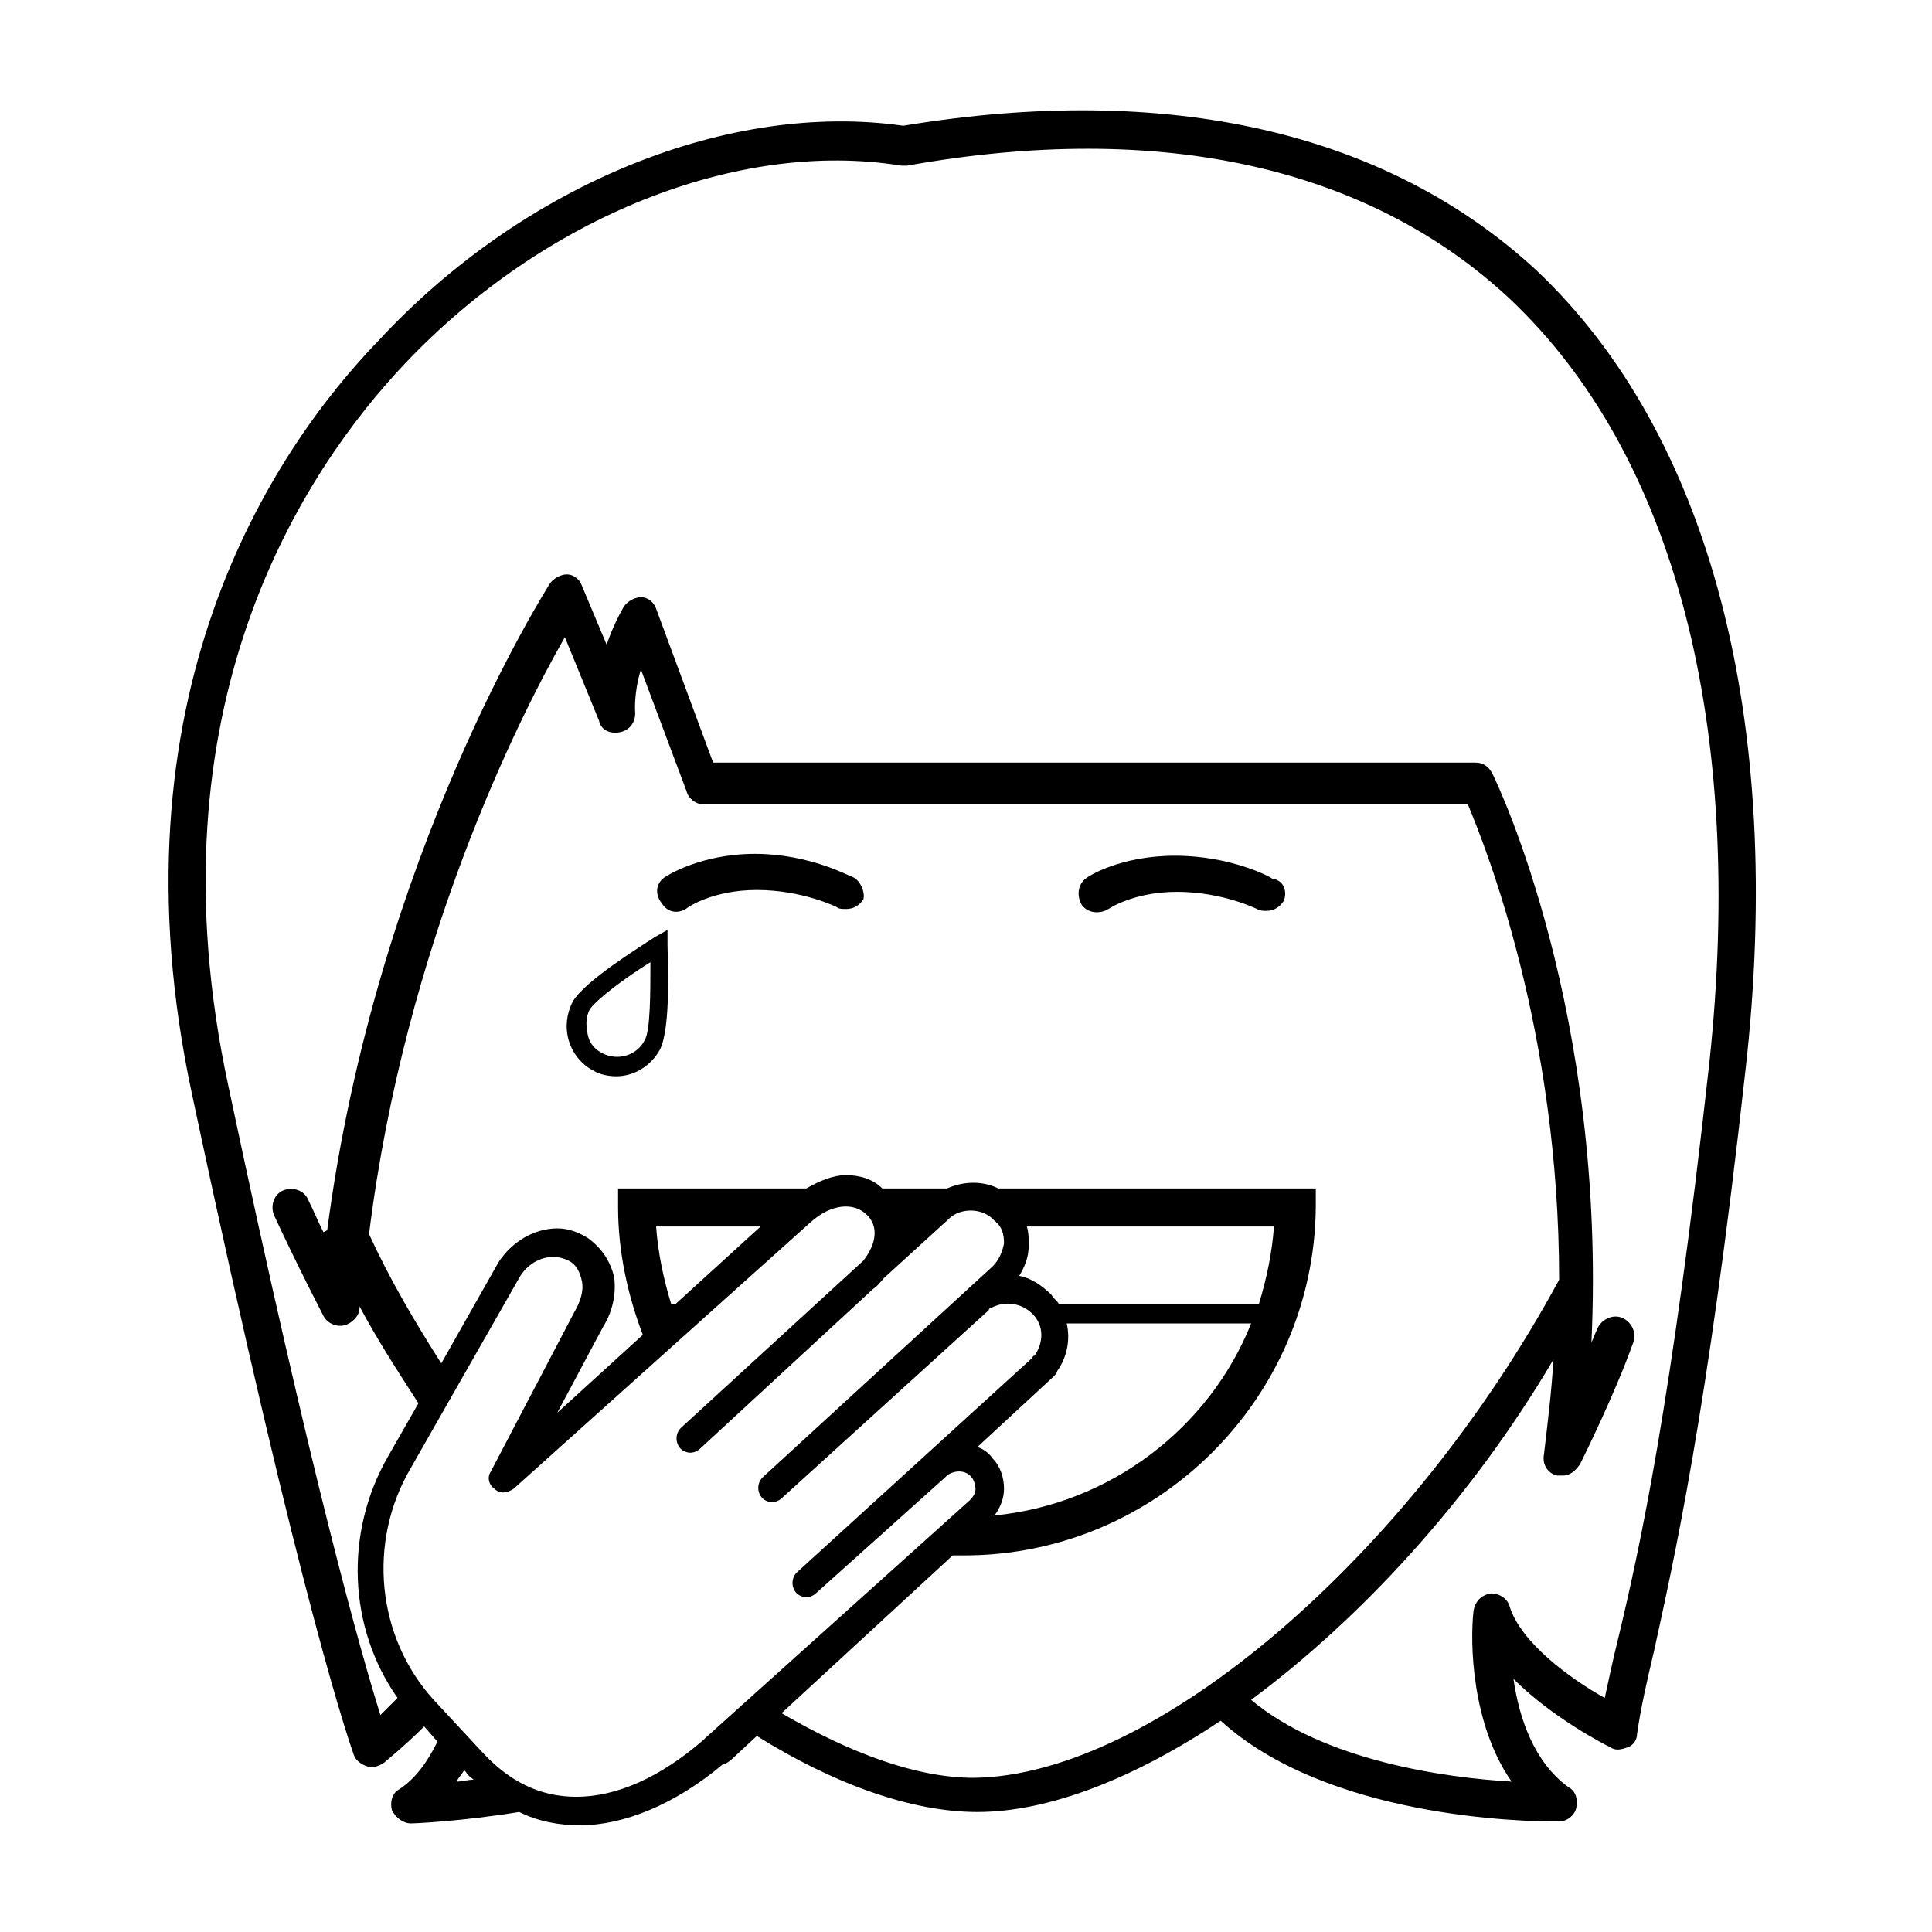 <?xml version="1.0" encoding="UTF-8"?>
<!-- Uploaded to: ICON Repo, www.iconrepo.com, Generator: ICON Repo Mixer Tools -->
<svg fill="#000000" width="800px" height="800px" version="1.1" viewBox="144 144 512 512" xmlns="http://www.w3.org/2000/svg">
 <path d="m484.13 382.87c-1.008 1.512-2.519 2.519-4.535 2.519-1.008 0-1.512 0-2.519-0.504 0 0-9.07-4.535-21.16-4.535-11.586 0-18.137 4.535-18.137 4.535-2.519 1.512-5.543 1.008-7.055-1.008-1.512-2.519-1.008-5.543 1.008-7.055 0.504-0.504 9.07-6.047 23.68-6.047 14.609 0 25.191 5.543 25.695 6.047 3.527 0.508 4.031 4.035 3.023 6.047zm-163.23 11.59c0 3.527 1.008 21.664-2.016 27.711-2.519 4.535-7.055 7.055-11.586 7.055-2.016 0-4.535-0.504-6.047-1.512-3.023-1.512-5.543-4.535-6.551-8.062-1.008-3.527-0.504-7.055 1.008-10.078 3.023-5.543 18.641-15.113 21.664-17.129l3.527-2.016zm-4.535 4.535c-6.551 4.031-14.609 10.078-16.121 12.594-1.008 2.016-1.008 4.031-0.504 6.551 0.504 2.519 2.016 4.031 4.031 5.039 4.031 2.016 9.07 0.504 11.082-3.527 1.512-2.519 1.512-12.598 1.512-20.656zm290.19 28.715c-10.078 91.191-19.145 130.49-24.184 153.66-2.016 8.566-3.527 15.113-4.535 22.168 0 1.512-1.008 3.023-2.519 3.527-1.512 0.504-3.023 1.008-4.535 0-1.008-0.504-15.113-7.559-25.695-18.137 1.512 10.578 5.543 22.168 14.609 28.719 2.016 1.008 2.519 3.527 2.016 5.543s-2.519 3.527-4.535 3.527h-1.008c-8.566 0-60.457-1.008-88.672-26.703-22.672 15.113-45.344 24.184-64.488 24.184-17.633 0-38.289-7.559-58.441-20.152l-7.055 6.551c-1.5 1.004-1.5 1.004-2.004 1.004-12.594 10.578-26.199 16.121-37.785 16.121-5.543 0-11.082-1.008-16.121-3.527-15.617 2.519-27.711 3.023-28.719 3.023-2.016 0-4.031-1.512-5.039-3.527-0.504-2.016 0-4.535 2.016-5.543 4.535-3.023 7.559-7.559 10.078-12.594l-3.527-4.031c-5.543 5.543-10.078 9.07-10.578 9.574-1.512 1.008-3.023 1.512-4.535 1.008-1.512-0.504-3.023-1.512-3.527-3.023-0.504-1.512-13.602-37.281-42.824-174.82-22.672-105.3 21.16-170.79 49.375-200.01 38.789-41.816 93.203-63.48 139.05-56.93 70.031-11.59 127.97 1.508 167.77 38.289 45.848 43.328 66 118.9 55.418 212.1zm-341.58 188.43c1.512 0 3.023-0.504 4.535-0.504-0.504-0.504-1.512-1.008-2.016-2.016l-0.504-0.504c-0.504 1.008-1.512 2.016-2.016 3.023zm136.03-74.562c1.008-1.008 1.512-2.016 1.512-3.023s-0.504-2.519-1.008-3.023c-1.512-2.016-4.535-2.016-6.551-0.504l-0.504 0.504-34.258 30.73c-0.504 0.504-1.512 1.008-2.519 1.008-1.008 0-2.016-0.504-2.519-1.008-1.512-1.512-1.512-4.031 0-5.543l62.473-56.93s0-0.504 0.504-0.504c2.519-3.527 2.519-8.062-0.504-11.082-3.023-3.023-7.559-3.527-11.082-1.512 0 0-0.504 0-0.504 0.504l-54.918 49.879c-0.504 0.504-1.512 1.008-2.519 1.008s-2.016-0.504-2.519-1.008c-1.512-1.512-1.512-4.031 0-5.543l60.961-55.922c1.512-1.512 2.519-3.527 3.023-6.047 0-2.519-0.504-4.535-2.519-6.047-3.023-3.527-9.07-3.527-12.09-0.504l-17.129 15.617c-1.008 1.008-1.512 2.016-3.023 3.023l-45.848 42.32c-0.504 0.504-1.512 1.008-2.519 1.008-1.008 0-2.016-0.504-2.519-1.008-1.512-1.512-1.512-4.031 0-5.543l48.367-44.336c3.527-4.535 4.031-9.07 1.008-12.09-3.527-3.527-9.574-3.023-15.113 2.016l-78.594 70.535c-1.512 1.008-3.527 1.512-5.039 0-1.512-1.008-2.016-3.023-1.008-4.535l22.168-42.32c1.512-2.519 2.519-5.543 2.016-8.062-0.504-2.519-1.512-4.535-3.527-5.543-1.008-0.504-2.519-1.008-4.031-1.008-3.527 0-7.055 2.016-9.07 5.543l-28.719 50.383c-11.586 19.648-9.07 44.84 6.047 61.465l13.098 14.105c7.055 7.559 15.113 11.586 24.688 11.586 10.578 0 22.168-5.039 33.754-15.113l0.504-0.504zm-78.094-51.895 22.672-20.656h-27.711c0.504 7.055 2.016 14.105 4.031 20.656zm87.16 48.871c0 2.519-1.008 5.039-2.519 7.055 30.73-3.023 56.93-23.176 68.016-50.883h-48.871c1.008 4.535 0 9.07-2.519 12.594 0 0.504-0.504 1.008-1.008 1.512l-20.152 18.641c1.512 0.504 3.023 1.512 4.031 3.023 2.016 2.012 3.023 5.035 3.023 8.059zm67.512-48.871c2.016-6.551 3.527-13.602 4.031-20.656h-65.496c0.504 1.512 0.504 3.527 0.504 5.039 0 3.023-1.008 5.543-2.519 8.062 3.023 0.504 6.047 2.519 8.566 5.039 0.504 1.008 1.512 1.512 2.016 2.519zm79.602-6.547c0-65.496-19.145-113.86-24.184-125.95h-202.53c-2.016 0-4.031-1.512-4.535-3.527l-12.09-32.242c-2.016 6.551-1.512 11.586-1.512 11.586 0 2.519-1.512 4.535-4.031 5.039-2.519 0.504-5.039-0.504-5.543-3.023l-9.07-22.168c-12.09 21.16-42.32 81.113-51.891 158.2 5.543 12.09 12.09 23.176 19.145 34.258l15.113-26.703c3.527-5.543 9.574-9.07 15.617-9.07 3.023 0 5.543 1.008 8.062 2.519 3.527 2.519 6.047 6.047 7.055 10.578 0.504 4.535-0.504 9.07-3.023 13.098l-12.09 22.672 22.672-20.656c-4.031-10.578-6.551-22.168-6.551-33.754v-5.039h49.879c3.527-2.016 7.055-3.527 10.578-3.527 3.527 0 7.055 1.008 9.574 3.527h17.129c4.535-2.016 9.574-2.016 13.602 0h84.137v5.039c-0.504 50.891-42.32 92.203-93.203 92.203h-3.023l-45.344 41.816c18.137 10.578 35.77 17.129 50.883 17.129 47.863-0.504 115.38-58.441 155.18-132zm-13.098-259.97c-37.281-34.762-92.195-47.359-159.71-35.266h-1.512c-43.328-7.055-94.719 13.602-131.5 52.395-26.703 28.215-68.52 90.688-46.855 191.45 22.168 104.79 35.266 150.64 40.305 166.76 1.512-1.512 3.023-3.023 4.535-4.535-13.098-18.641-14.105-43.832-2.519-63.984l8.062-14.105c-5.543-8.566-11.082-17.129-15.617-25.695v0.504c0 2.016-2.016 4.031-4.031 4.535s-4.535-0.504-5.543-2.519c0 0-7.055-13.602-13.098-26.703-1.008-2.519 0-5.543 2.519-6.551 2.519-1.008 5.543 0 6.551 2.519 1.512 3.023 2.519 5.543 4.031 8.566l1.008-0.504c13.094-99.754 58.438-170.29 58.941-171.29 1.008-1.512 3.023-2.519 4.535-2.519 2.016 0 3.527 1.512 4.031 3.023l6.551 15.617c1.008-3.023 2.519-6.551 4.535-10.078 1.008-1.512 3.023-2.519 4.535-2.519 2.016 0 3.527 1.512 4.031 3.023l15.113 40.809h202.03c2.016 0 3.527 1.008 4.535 3.023 1.512 3.023 30.23 63.48 26.199 150.64 0.504-1.008 1.008-2.519 1.512-3.527 1.008-2.519 4.031-4.031 6.551-3.023 2.519 1.008 4.031 4.031 3.023 6.551-5.039 14.105-13.602 31.234-14.105 32.242-1.008 1.512-2.519 3.023-4.535 3.023h-1.512c-2.519-0.504-4.031-3.023-3.527-5.543 1.008-8.566 2.016-16.625 2.519-25.191-21.672 36.781-50.895 68.52-80.113 90.184 19.145 16.121 51.387 20.656 69.023 21.664-10.578-15.113-11.082-36.777-10.078-45.344 0.504-2.519 2.016-4.031 4.535-4.535 2.519 0 4.535 1.512 5.039 3.527 3.023 9.574 16.121 19.145 25.191 24.184 1.008-4.535 2.016-9.574 3.527-15.617 5.543-23.176 14.105-61.465 24.184-152.65 9.566-89.176-9.074-161.22-52.902-202.54zm-174.32 153.16c-0.504 0-11.082-6.047-25.695-6.047-14.609 0-23.68 6.047-23.68 6.047-2.519 1.512-3.023 4.535-1.008 7.055 1.512 2.519 4.535 3.023 7.055 1.008 0 0 6.551-4.535 18.137-4.535 12.09 0 21.16 4.535 21.16 4.535 0.504 0.504 1.512 0.504 2.519 0.504 2.016 0 3.527-1.008 4.535-2.519 0.504-1.512-0.504-5.039-3.023-6.047z"/>
</svg>